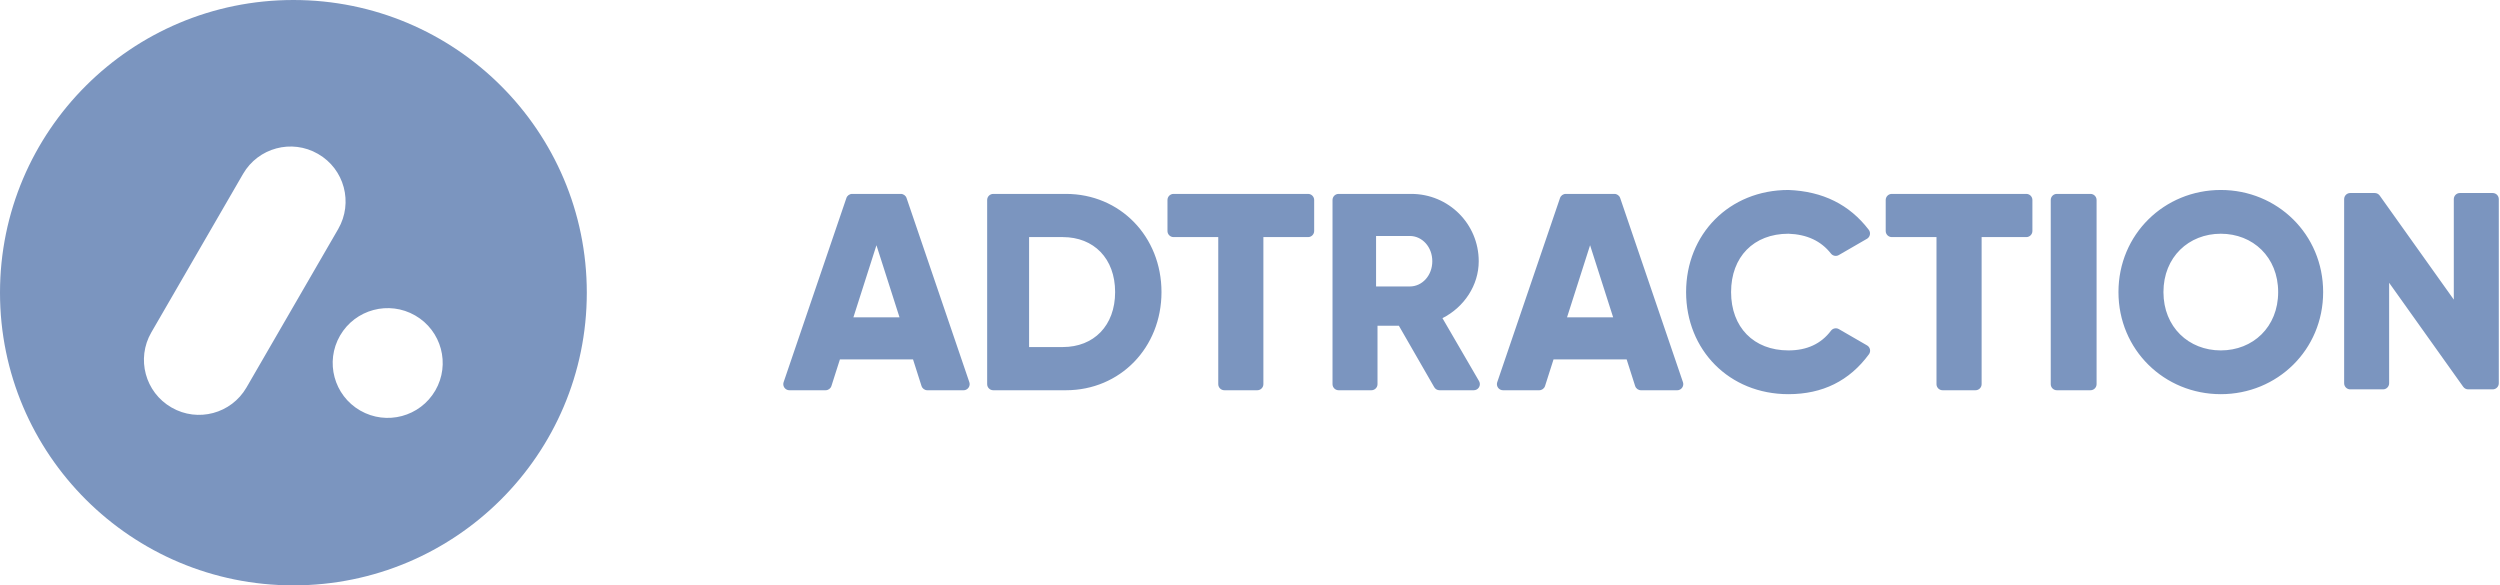 <svg viewBox="0 0 205 48" xmlns="http://www.w3.org/2000/svg"><g fill="#7b95bf" fill-rule="evenodd"><path d="m24.059 0c13.287 0 24.059 10.745 24.059 24s-10.771 24-24.059 24-24.059-10.745-24.059-24 10.771-24 24.059-24zm3.826 27.517c-1.246 2.152-.506 4.904 1.651 6.147 2.158 1.243 4.916.505 6.162-1.647 1.246-2.152.506-4.904-1.651-6.147-2.158-1.243-4.916-.505-6.162 1.647zm-1.814-14.901c-2.15-1.239-4.898-.502-6.141 1.645l-7.522 12.996c-.002.003-.003.005-.005.008-1.24 2.153-.5 4.904 1.653 6.144l.015.009c2.15 1.239 4.898.502 6.141-1.645l7.522-12.996c1.245-2.161.505-4.912-1.648-6.152z"/><path d="m75.564 31.652-.696-2.182h-5.995l-.696 2.182c-.066.207-.259.348-.476.348h-2.971c-.276 0-.5-.224-.5-.5 0-.055.009-.109.027-.161l5.147-15.1c.069-.203.259-.339.473-.339h3.988c.214 0 .404.136.473.339l5.147 15.1c.089.261-.051.545-.312.635-.052.018-.106.027-.161.027h-2.971c-.218 0-.41-.141-.476-.348zm-5.585-5.632h3.781l-1.891-5.911zm17.424-10.12c4.45 0 7.839 3.496 7.839 8.05s-3.389 8.05-7.839 8.05h-5.956c-.276 0-.5-.224-.5-.5v-15.1c0-.276.224-.5.5-.5zm-.251 12.558c2.536 0 4.288-1.748 4.288-4.508s-1.752-4.508-4.288-4.508h-2.767v9.016zm20.61-12.058v2.542c0 .276-.224.5-.5.5h-3.664v12.058c0 .276-.224.5-.5.5h-2.701c-.276 0-.5-.224-.5-.5v-12.058h-3.664c-.276 0-.5-.224-.5-.5v-2.542c0-.276.224-.5.5-.5h11.029c.276 0 .5.224.5.5zm9.845 15.349-2.899-5.039h-1.752v4.79c0 .276-.224.5-.5.5h-2.689c-.276 0-.5-.224-.5-.5v-15.1c0-.276.224-.5.5-.5h5.956c3.066 0 5.533 2.461 5.533 5.52 0 1.978-1.199 3.772-2.974 4.669l2.999 5.16c.139.239.058.545-.181.684-.076.044-.163.068-.251.068h-2.808c-.179 0-.344-.096-.433-.251zm-4.769-12.399v4.14h2.767c1.014 0 1.844-.897 1.844-2.07s-.83-2.07-1.844-2.07zm21.243 12.302-.696-2.182h-5.995l-.696 2.182c-.066.207-.259.348-.476.348h-2.971c-.276 0-.5-.224-.5-.5 0-.055.009-.109.027-.161l5.147-15.1c.069-.203.259-.339.473-.339h3.988c.214 0 .404.136.473.339l5.147 15.1c.089.261-.051.545-.312.635-.052.018-.106.027-.161.027h-2.971c-.218 0-.41-.141-.476-.348zm-5.584-5.632h3.781l-1.891-5.911zm18.155 6.302c-4.865 0-8.392-3.634-8.392-8.372s3.528-8.372 8.392-8.372c2.811.107 5.007 1.196 6.587 3.266.168.22.125.533-.094.701-.017.013-.035.025-.053.035l-2.311 1.336c-.216.125-.49.072-.644-.124-.81-1.034-1.972-1.576-3.485-1.626-2.859 0-4.703 1.909-4.703 4.784s1.844 4.784 4.703 4.784c1.514 0 2.676-.538 3.487-1.614.152-.202.431-.258.65-.132l2.311 1.336c.239.138.321.444.182.683-.009.016-.019.031-.03.046-1.602 2.179-3.802 3.269-6.6 3.269zm20.005-15.922v2.542c0 .276-.224.5-.5.5h-3.664v12.058c0 .276-.224.5-.5.5h-2.701c-.276 0-.5-.224-.5-.5v-12.058h-3.664c-.276 0-.5-.224-.5-.5v-2.542c0-.276.224-.5.5-.5h11.029c.276 0 .5.224.5.5zm2.004-.5h2.759c.276 0 .5.224.5.5v15.1c0 .276-.224.5-.5.5h-2.759c-.276 0-.5-.224-.5-.5v-15.1c0-.276.224-.5.5-.5zm13.445 16.422c-4.634 0-8.392-3.634-8.392-8.372s3.758-8.372 8.392-8.372 8.392 3.634 8.392 8.372-3.758 8.372-8.392 8.372zm0-3.588c2.628 0 4.703-1.909 4.703-4.784s-2.075-4.784-4.703-4.784-4.703 1.909-4.703 4.784 2.075 4.784 4.703 4.784zm19.606-12.906h2.689c.276 0 .5.224.5.5v15.1c0 .276-.224.5-.5.5h-2.009c-.162 0-.313-.078-.407-.21l-6.076-8.53v8.24c0 .276-.224.5-.5.5h-2.689c-.276 0-.5-.224-.5-.5v-15.1c0-.276.224-.5.5-.5h2.009c.162 0 .313.078.407.21l6.076 8.53v-8.24c0-.276.224-.5.5-.5z"/></g></svg>